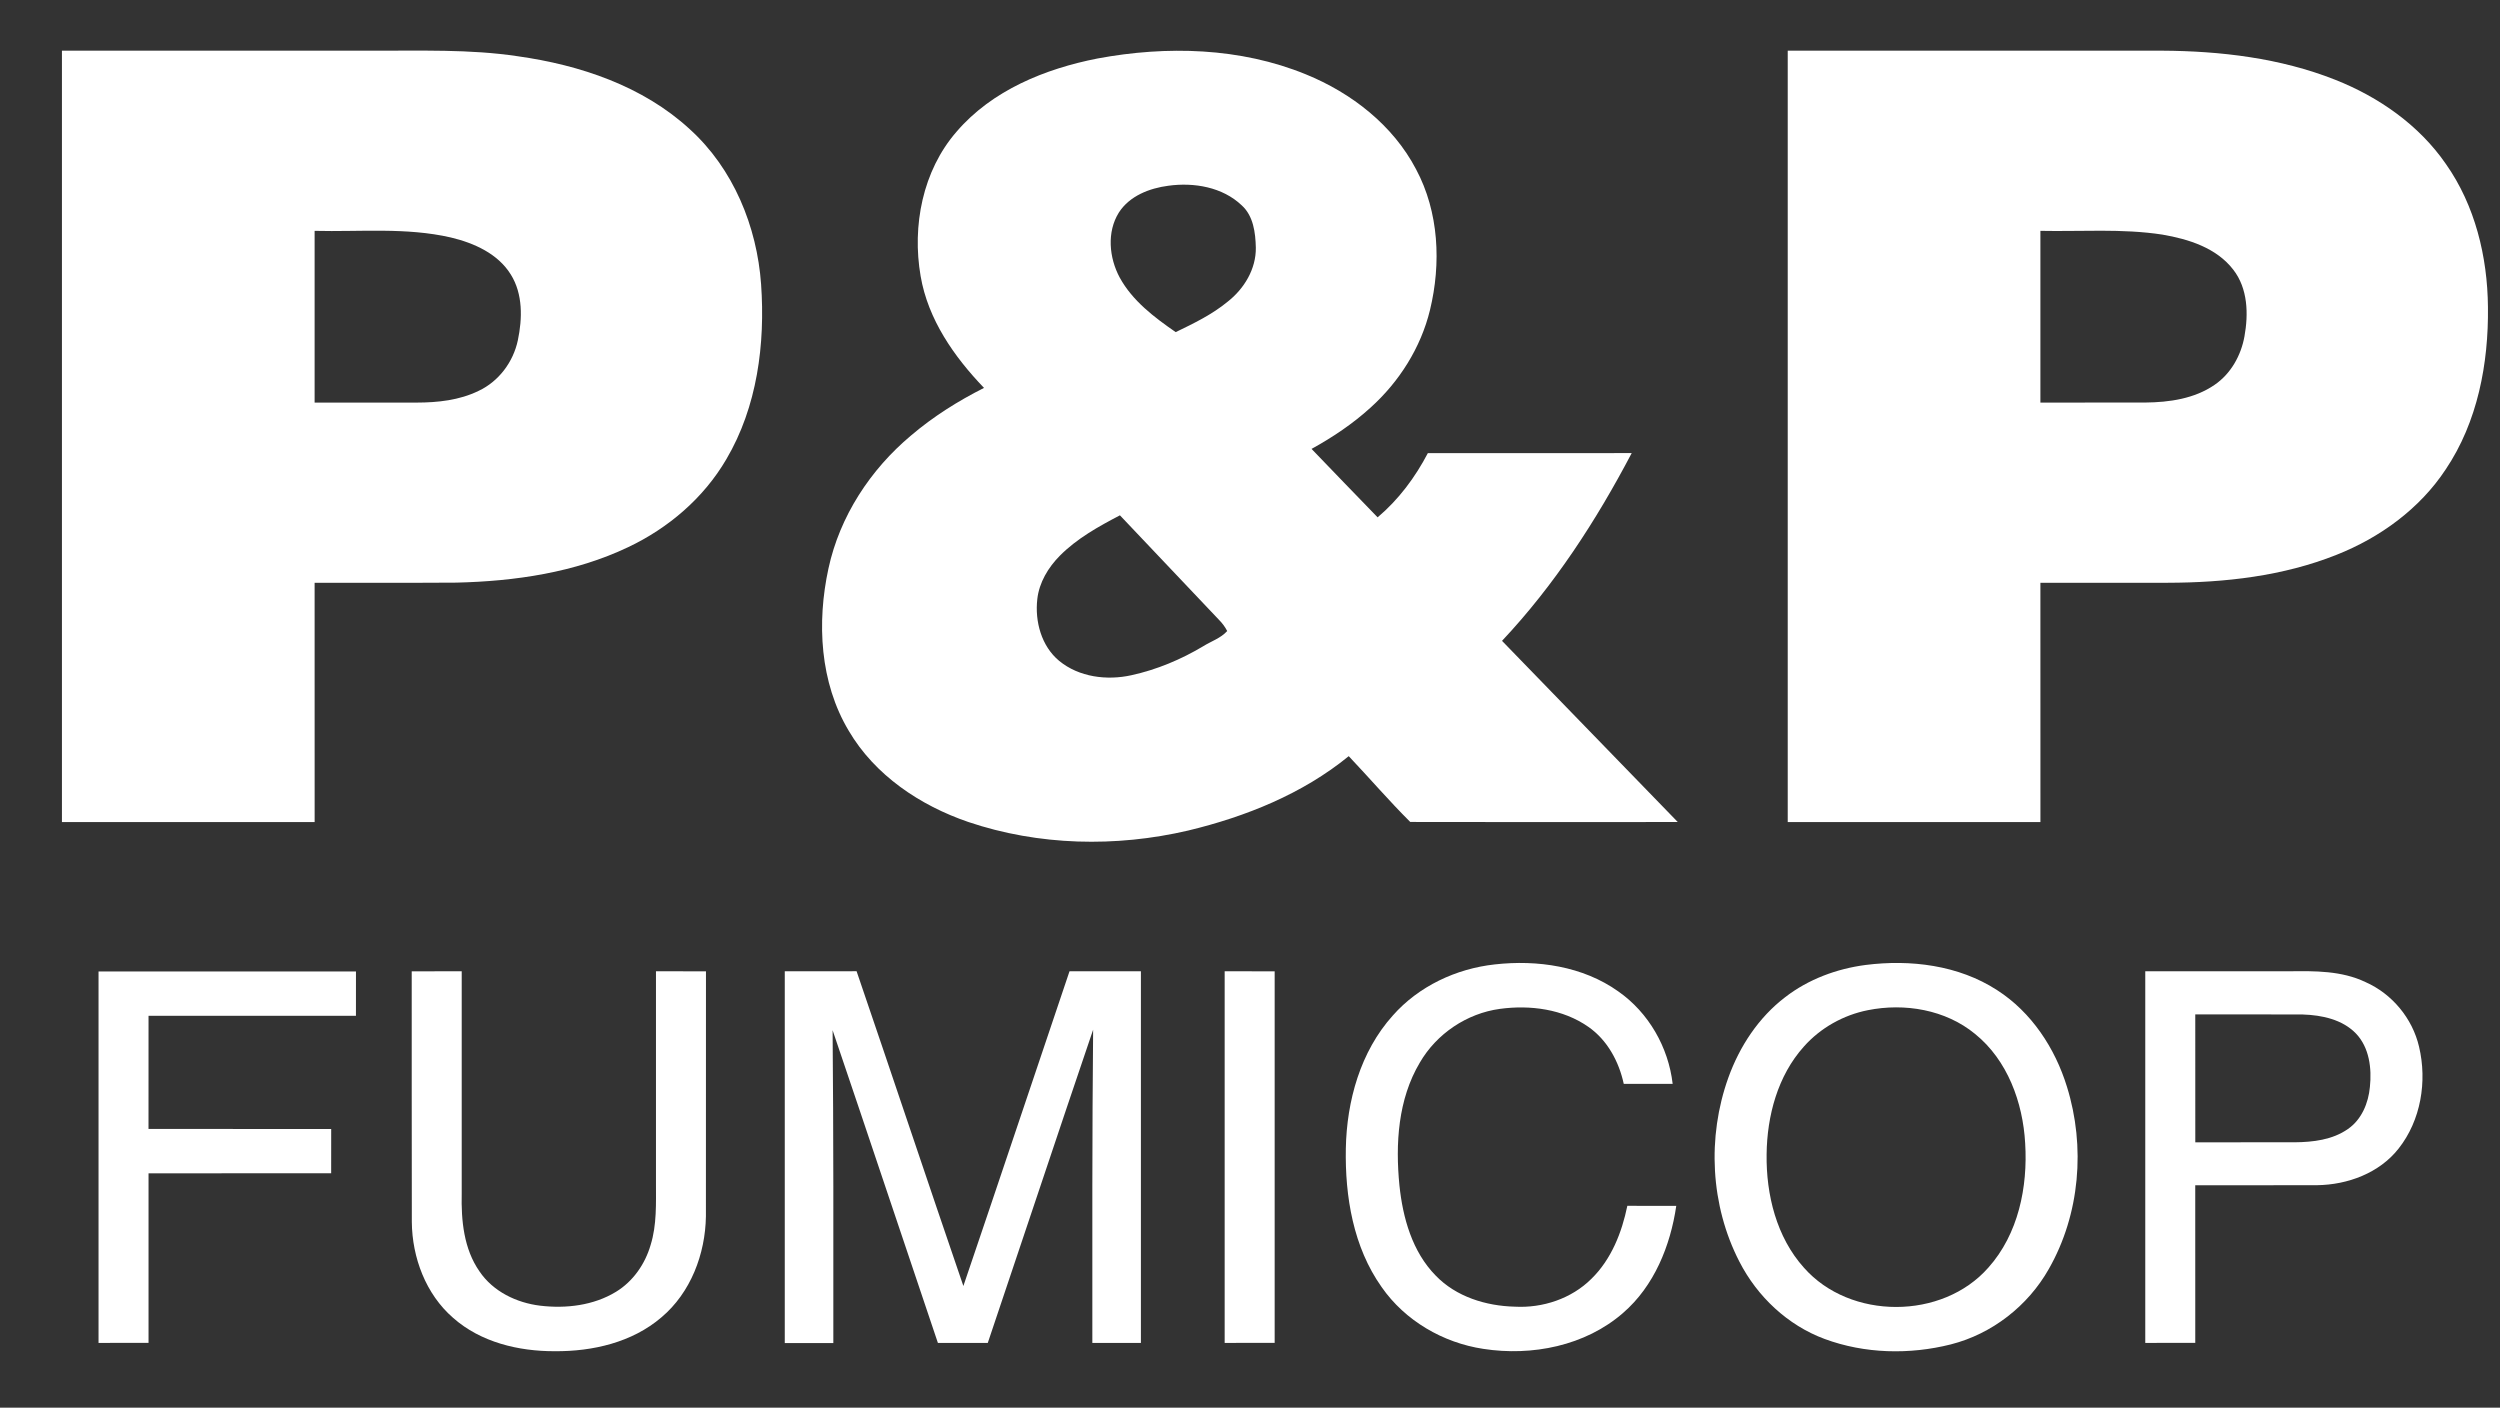 <?xml version="1.0" encoding="UTF-8" ?>
<!DOCTYPE svg PUBLIC "-//W3C//DTD SVG 1.1//EN" "http://www.w3.org/Graphics/SVG/1.1/DTD/svg11.dtd">
<svg width="888pt" height="500pt" viewBox="0 0 888 500" version="1.1" xmlns="http://www.w3.org/2000/svg">
<rect x="0" y="0" width="888" height="500" fill="#333333" stroke="none"/>
<g id="#ffffffff">
<path fill="#ffffff" opacity="1.00" d=" M 22.00 18.00 C 58.69 18.00 95.37 18.00 132.06 18.00 C 149.35 18.08 166.75 17.40 183.91 19.98 C 206.01 23.09 228.38 30.56 245.05 45.93 C 260.48 59.93 268.88 80.41 270.34 100.98 C 271.84 122.21 268.96 144.52 258.00 163.11 C 249.99 176.84 237.43 187.58 223.13 194.35 C 204.16 203.39 182.93 206.46 162.10 206.95 C 145.32 207.07 128.54 206.96 111.75 207.00 C 111.76 235.33 111.74 263.66 111.76 291.99 C 81.84 292.01 51.92 291.99 22.00 292.00 C 22.00 200.67 22.00 109.33 22.00 18.00 M 111.75 82.00 C 111.75 102.33 111.75 122.67 111.75 143.00 C 123.84 143.00 135.92 143.00 148.00 143.00 C 155.48 142.99 163.17 142.17 169.97 138.85 C 177.15 135.50 182.31 128.58 183.94 120.87 C 185.56 113.15 185.77 104.46 181.45 97.53 C 176.86 90.08 168.34 86.31 160.13 84.35 C 144.27 80.70 127.87 82.40 111.75 82.00 Z" />
<path fill="#ffffff" opacity="1.00" d=" M 389.87 20.77 C 414.40 16.21 440.54 16.86 463.85 26.41 C 480.05 33.01 494.80 44.45 503.00 60.15 C 511.12 75.35 511.94 93.59 507.93 110.12 C 504.68 123.52 496.99 135.63 486.78 144.82 C 480.47 150.56 473.32 155.34 465.86 159.45 C 473.65 167.59 481.51 175.66 489.33 183.76 C 496.77 177.48 502.68 169.55 507.17 160.95 C 531.31 160.93 555.44 160.94 579.58 160.94 C 567.00 184.91 552.11 207.86 533.52 227.63 C 554.33 249.08 575.15 270.52 595.94 291.98 C 564.27 291.99 532.60 292.05 500.92 291.96 C 493.39 284.47 486.40 276.32 479.07 268.59 C 462.65 282.00 442.48 290.09 422.03 295.01 C 396.38 301.00 368.95 300.42 343.92 291.96 C 326.83 286.11 310.77 275.39 301.48 259.59 C 291.20 242.40 290.10 221.13 294.27 201.92 C 298.27 183.39 309.16 166.78 323.61 154.68 C 331.48 147.97 340.30 142.44 349.52 137.78 C 338.90 126.71 329.62 113.47 327.00 98.05 C 323.93 80.24 327.70 60.64 339.77 46.78 C 352.38 32.06 371.24 24.42 389.87 20.77 M 397.43 75.48 C 393.07 82.42 393.96 91.62 397.74 98.62 C 402.28 106.89 410.00 112.71 417.61 117.97 C 424.04 114.86 430.56 111.71 436.10 107.13 C 441.94 102.54 446.19 95.53 446.07 87.94 C 445.94 82.65 445.22 76.69 441.05 72.93 C 434.24 66.44 424.10 64.73 415.04 65.97 C 408.33 66.84 401.24 69.56 397.43 75.48 M 376.43 197.42 C 372.32 201.58 369.11 206.90 368.45 212.80 C 367.55 220.73 369.89 229.51 376.23 234.75 C 383.27 240.53 393.17 241.77 401.87 239.84 C 410.89 237.87 419.50 234.25 427.42 229.52 C 430.25 227.75 433.62 226.69 435.90 224.14 C 435.13 222.64 434.12 221.30 432.94 220.12 C 421.23 207.76 409.52 195.39 397.80 183.04 C 390.19 187.02 382.53 191.26 376.43 197.42 Z" />
<path fill="#ffffff" opacity="1.00" d=" M 635.00 18.00 C 679.32 18.00 723.63 18.00 767.95 18.00 C 788.78 18.12 809.92 20.61 829.41 28.31 C 844.93 34.43 859.25 44.42 868.79 58.26 C 879.15 72.98 883.56 91.19 883.72 109.02 C 883.97 129.07 880.07 149.85 868.72 166.72 C 859.51 180.70 845.40 190.95 829.94 197.07 C 810.94 204.64 790.29 206.96 769.97 207.00 C 754.89 207.00 739.82 206.99 724.75 207.00 C 724.75 235.33 724.75 263.66 724.76 291.99 C 694.84 292.01 664.92 291.99 635.00 292.00 C 635.00 200.67 635.00 109.33 635.00 18.00 M 724.75 82.00 C 724.75 102.33 724.75 122.67 724.75 143.00 C 737.18 142.99 749.60 143.02 762.03 142.98 C 770.53 142.90 779.48 141.63 786.63 136.69 C 792.39 132.76 796.01 126.28 797.23 119.50 C 798.68 111.52 798.45 102.49 793.28 95.82 C 787.31 88.03 777.35 84.92 768.07 83.33 C 753.74 81.13 739.19 82.30 724.75 82.00 Z" />
<path fill="#ffffff" opacity="1.00" d=" M 494.72 360.72 C 503.90 350.31 517.23 344.06 530.94 342.56 C 546.03 340.86 562.25 343.18 574.83 352.16 C 585.60 359.69 592.63 371.99 594.13 385.00 C 588.34 385.00 582.55 385.00 576.76 385.00 C 575.05 377.08 570.93 369.41 564.16 364.72 C 555.14 358.41 543.50 356.90 532.79 358.35 C 521.03 359.94 510.27 367.18 504.32 377.44 C 496.56 390.48 495.62 406.30 497.08 421.07 C 498.28 432.60 501.63 444.62 509.97 453.10 C 517.21 460.61 527.82 463.88 538.04 464.13 C 547.95 464.68 558.19 461.29 565.27 454.23 C 572.33 447.34 576.08 437.81 578.03 428.31 C 583.82 428.31 589.61 428.30 595.41 428.32 C 593.33 442.52 587.57 456.80 576.51 466.36 C 563.11 478.05 544.14 481.80 526.88 479.12 C 512.56 476.96 499.05 469.11 490.75 457.16 C 480.69 442.97 477.72 425.03 478.04 407.96 C 478.36 391.04 483.21 373.52 494.72 360.72 Z" />
<path fill="#ffffff" opacity="1.00" d=" M 662.62 342.76 C 678.55 340.73 695.66 342.80 709.36 351.69 C 721.57 359.52 729.96 372.29 734.18 386.01 C 740.80 407.25 738.82 431.33 727.74 450.74 C 720.33 463.86 707.57 473.81 692.94 477.53 C 678.27 481.23 662.35 480.87 648.11 475.60 C 634.97 470.74 624.18 460.54 617.83 448.14 C 607.53 428.17 606.33 403.90 613.90 382.81 C 617.89 371.69 624.67 361.37 634.13 354.17 C 642.34 347.83 652.38 344.11 662.62 342.76 M 663.45 358.82 C 654.76 360.55 646.63 365.10 640.74 371.74 C 631.43 382.10 627.65 396.34 627.50 410.02 C 627.31 424.35 630.99 439.43 640.77 450.30 C 657.17 468.90 689.92 468.88 706.28 450.24 C 716.91 438.34 720.31 421.62 719.34 406.07 C 718.52 391.59 713.09 376.59 701.54 367.25 C 691.07 358.63 676.54 356.19 663.45 358.82 Z" />
<path fill="#ffffff" opacity="1.00" d=" M 35.00 345.06 C 65.48 345.06 95.96 345.06 126.44 345.06 C 126.44 350.31 126.44 355.56 126.43 360.82 C 101.88 360.82 77.32 360.81 52.76 360.82 C 52.75 374.21 52.75 387.60 52.75 401.00 C 74.38 401.01 96.01 400.98 117.64 401.02 C 117.62 406.26 117.63 411.50 117.63 416.75 C 96.00 416.76 74.38 416.74 52.76 416.76 C 52.75 436.83 52.75 456.91 52.76 476.99 C 46.84 477.01 40.92 476.99 35.00 477.00 C 35.00 433.02 34.99 389.04 35.00 345.06 Z" />
<path fill="#ffffff" opacity="1.00" d=" M 146.24 345.01 C 152.16 344.99 158.08 345.00 164.00 345.00 C 164.00 371.34 164.00 397.68 164.00 424.02 C 163.79 433.48 164.73 443.59 170.30 451.58 C 175.12 458.74 183.48 462.77 191.88 463.78 C 201.04 464.87 210.83 463.72 218.82 458.84 C 224.88 455.14 229.16 448.95 231.11 442.18 C 233.33 435.01 232.99 427.44 233.00 420.03 C 233.00 395.02 233.00 370.01 233.00 345.00 C 238.92 345.00 244.84 344.99 250.76 345.01 C 250.73 374.02 250.78 403.03 250.74 432.05 C 250.53 445.43 245.35 459.15 234.95 467.91 C 224.56 476.84 210.46 480.06 197.03 479.95 C 184.20 479.99 170.75 476.78 160.94 468.10 C 151.25 459.68 146.39 446.70 146.28 434.04 C 146.20 404.36 146.28 374.69 146.24 345.01 Z" />
<path fill="#ffffff" opacity="1.00" d=" M 278.75 345.00 C 287.25 344.98 295.76 345.03 304.26 344.98 C 316.99 382.22 329.43 419.56 342.19 456.79 C 354.85 419.56 367.29 382.25 379.89 345.00 C 388.34 345.00 396.79 345.00 405.25 345.00 C 405.25 389.00 405.25 433.00 405.25 477.00 C 399.50 477.00 393.75 477.00 388.00 477.00 C 387.99 439.92 387.92 402.83 388.28 365.75 C 375.68 402.79 363.37 439.93 350.86 477.00 C 344.95 477.00 339.04 477.00 333.14 477.00 C 320.64 439.99 308.30 402.92 295.74 365.93 C 296.07 402.97 296.02 440.02 296.00 477.06 C 290.25 477.06 284.50 477.06 278.75 477.06 C 278.75 433.04 278.75 389.02 278.75 345.00 Z" />
<path fill="#ffffff" opacity="1.00" d=" M 435.00 345.00 C 440.92 345.00 446.84 344.99 452.76 345.01 C 452.75 389.00 452.75 433.00 452.76 476.99 C 446.84 477.01 440.92 476.99 435.00 477.00 C 435.00 433.00 435.00 389.00 435.00 345.00 Z" />
<path fill="#ffffff" opacity="1.00" d=" M 762.00 345.00 C 779.01 345.00 796.02 345.00 813.03 345.00 C 822.18 344.87 831.74 344.78 840.19 348.82 C 849.66 352.99 856.91 361.73 859.25 371.81 C 862.17 384.10 859.91 397.96 851.97 407.99 C 845.13 416.69 833.89 420.83 823.06 420.98 C 808.62 421.03 794.19 420.98 779.75 421.00 C 779.75 439.67 779.75 458.33 779.76 476.99 C 773.84 477.01 767.92 476.99 762.00 477.00 C 762.00 433.00 762.00 389.00 762.00 345.00 M 779.76 360.31 C 779.75 375.46 779.74 390.61 779.77 405.75 C 791.51 405.73 803.26 405.77 815.02 405.74 C 821.56 405.69 828.51 404.88 834.00 401.01 C 838.85 397.67 841.27 391.79 841.79 386.08 C 842.48 379.50 841.60 372.11 836.85 367.12 C 832.00 362.09 824.72 360.57 818.00 360.35 C 805.25 360.27 792.50 360.34 779.76 360.31 Z" />
</g>
</svg>
